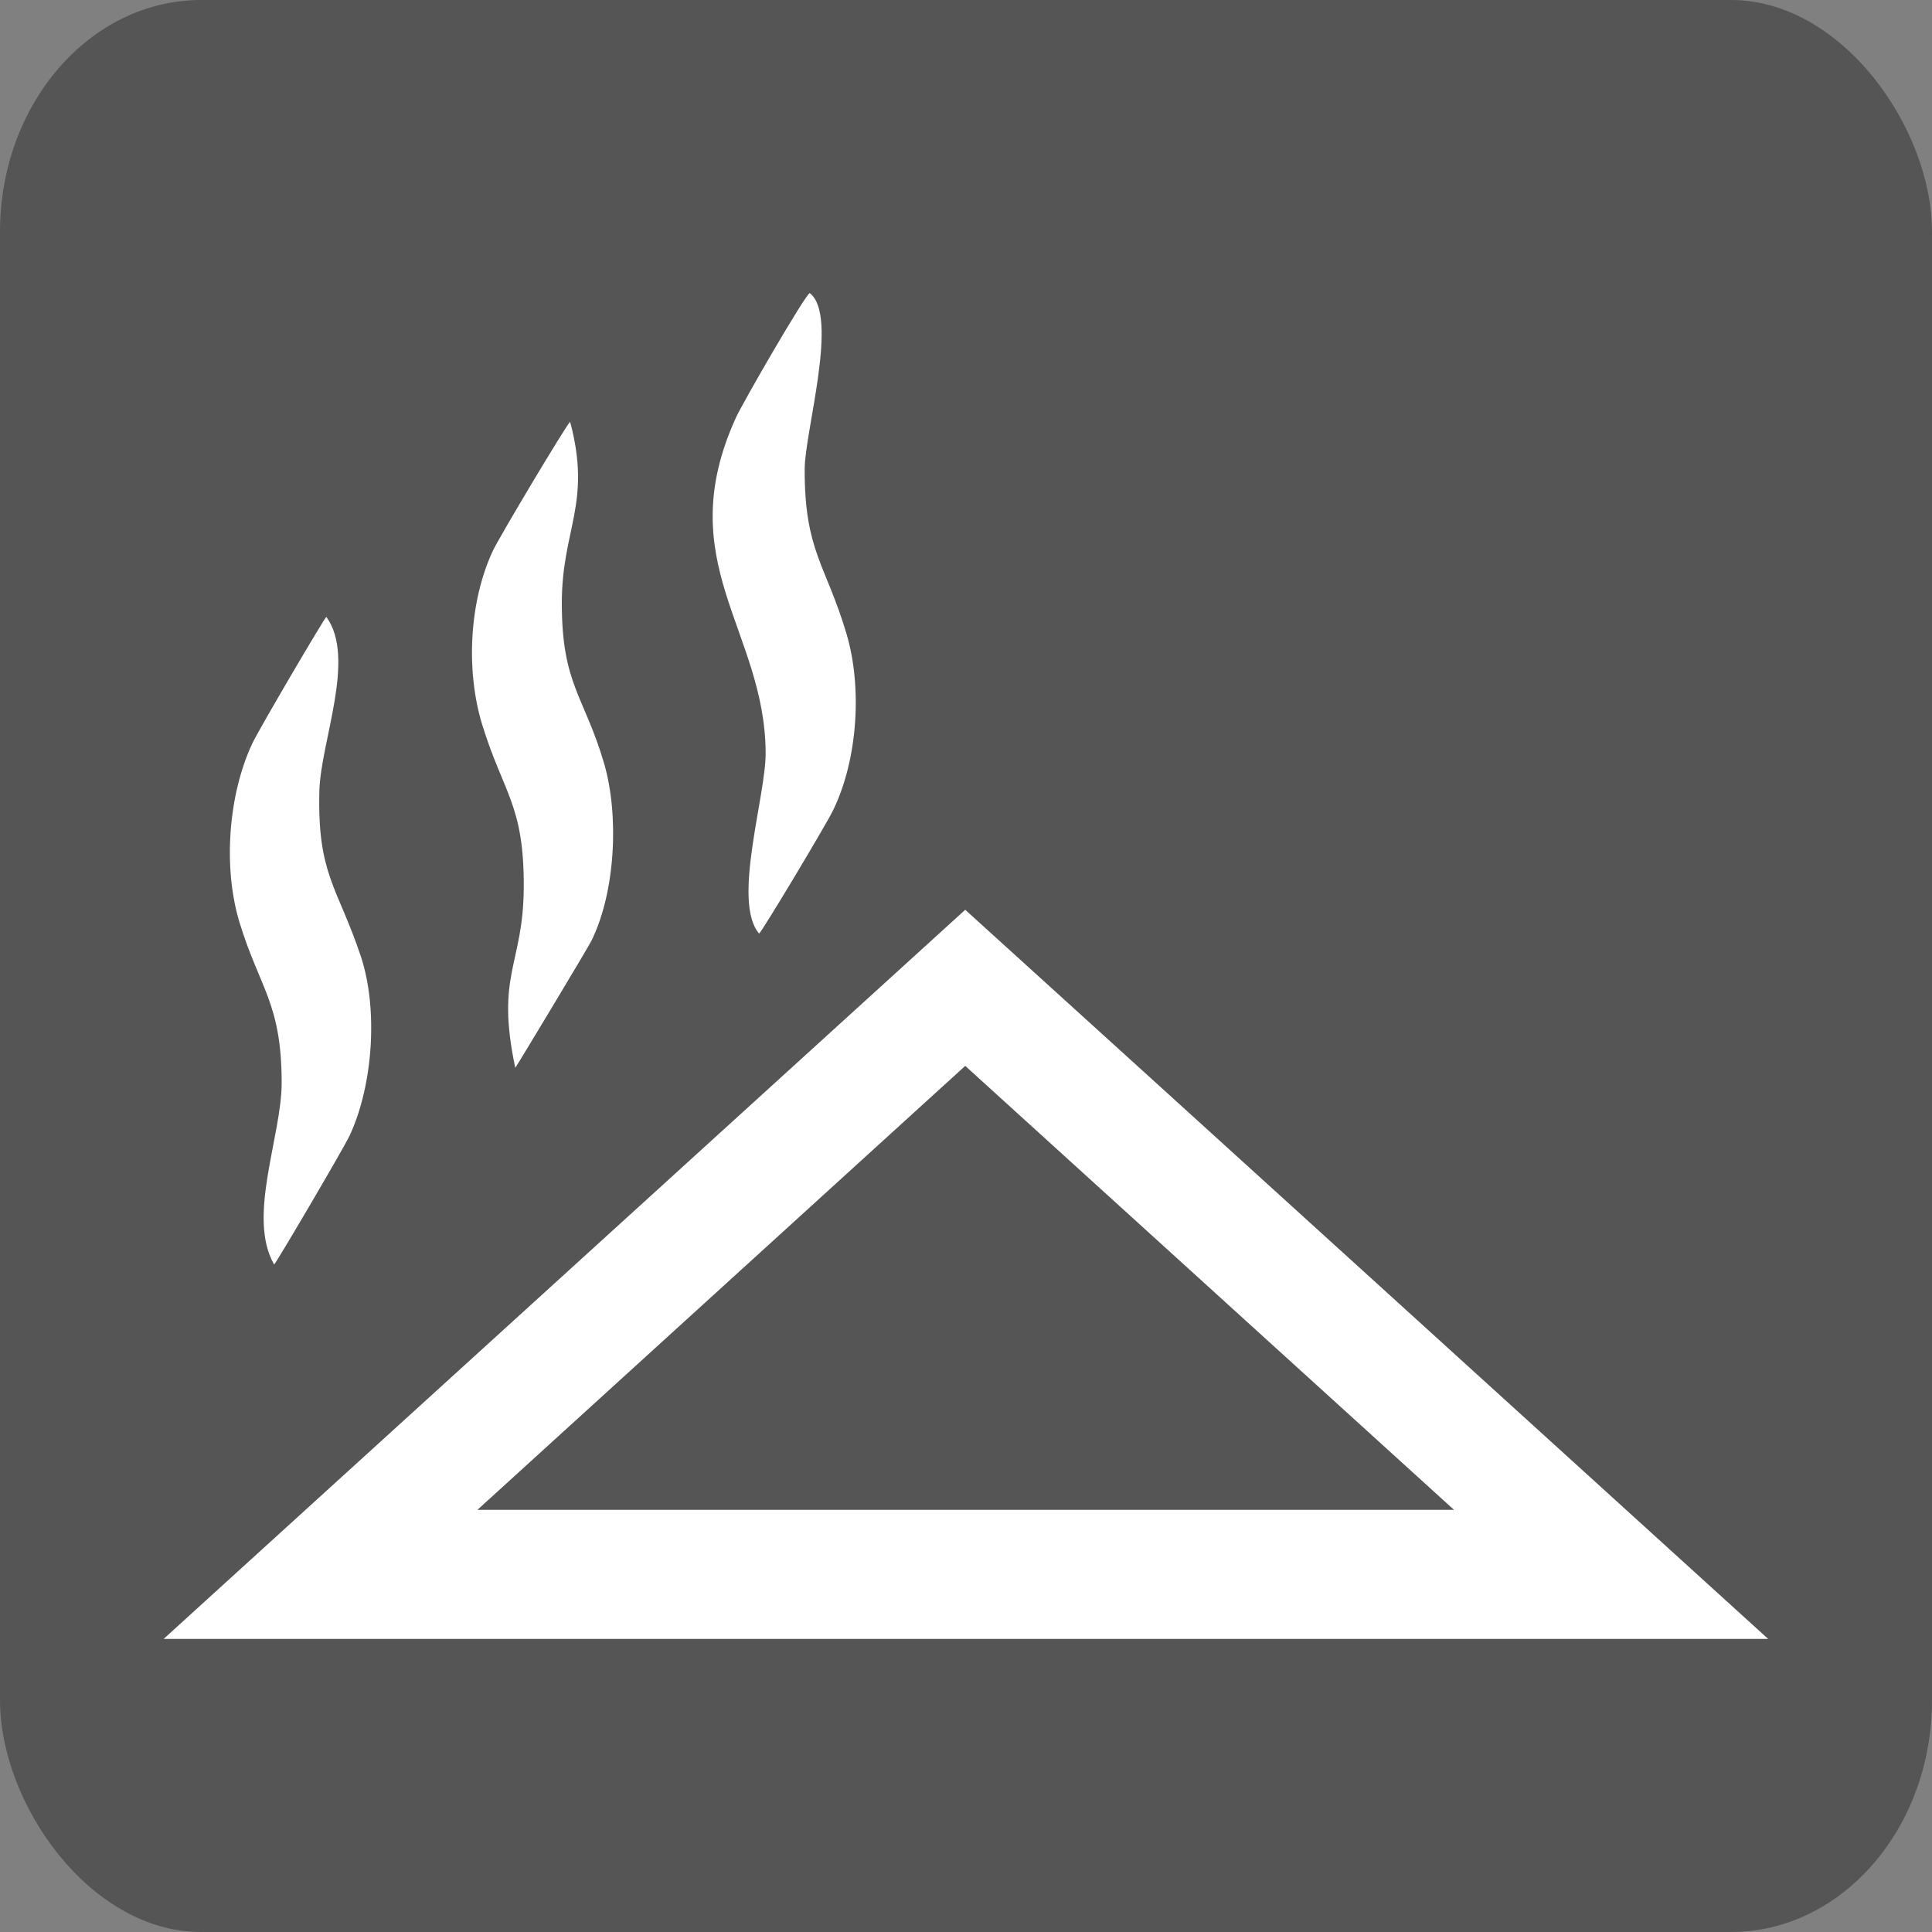<?xml version="1.0" encoding="UTF-8"?>
<!DOCTYPE svg PUBLIC "-//W3C//DTD SVG 1.1//EN" "http://www.w3.org/Graphics/SVG/1.1/DTD/svg11.dtd">
<!-- Creator: CorelDRAW 2021.5 -->
<svg xmlns="http://www.w3.org/2000/svg" xml:space="preserve" width="100px" height="100px" version="1.1" style="shape-rendering:geometricPrecision; text-rendering:geometricPrecision; image-rendering:optimizeQuality; fill-rule:evenodd; clip-rule:evenodd"
viewBox="0 0 100 100"
 xmlns:xlink="http://www.w3.org/1999/xlink"
 xmlns:xodm="http://www.corel.com/coreldraw/odm/2003">
 <rect x="0" y="0" width="100" height="100" fill="#808080" stroke="none"/>
 <defs>
  <style type="text/css">
   <![CDATA[
    .fil0 {fill:#555555}
    .fil1 {fill:white}
    .fil2 {fill:white;fill-rule:nonzero}
   ]]>
  </style>
 </defs>
 <g id="Ebene_x0020_1">
  <rect class="fil0" width="100" height="100" rx="10.41" ry="12"/>
  <g id="_1880013989072">
   <path class="fil1" d="M39.29 48.32c0.12,-0.04 3.51,-5.7 3.83,-6.38 1.28,-2.62 1.52,-6.38 0.69,-9.15 -1.06,-3.57 -2.17,-4.25 -2.16,-8.5 0,-1.94 1.79,-7.96 0.26,-9.12 -0.27,0.14 -3.46,5.66 -3.82,6.45 -3.41,7.49 1.51,11 1.54,17.35 0.01,2.26 -1.75,7.7 -0.34,9.35z"/>
   <path class="fil1" d="M14.19 65.45c0.11,-0.08 3.62,-6.05 3.91,-6.68 1.21,-2.6 1.48,-6.53 0.58,-9.26 -1.2,-3.6 -2.26,-4.23 -2.15,-8.56 0.06,-2.55 1.92,-6.88 0.36,-9.02 -0.09,0.04 -3.5,5.84 -3.83,6.55 -1.25,2.66 -1.52,6.43 -0.67,9.24 1.05,3.45 2.18,4.18 2.19,8.31 0,2.79 -1.81,6.97 -0.39,9.42z"/>
   <path class="fil1" d="M26.67 55.27c0.06,-0.06 3.71,-6.12 3.95,-6.59 1.24,-2.54 1.43,-6.47 0.65,-9.16 -1.02,-3.48 -2.19,-4.09 -2.19,-8.28 -0.01,-3.85 1.56,-5.16 0.43,-9.41 -0.21,0.18 -3.68,5.99 -4,6.68 -1.23,2.63 -1.4,6.21 -0.56,8.97 1.1,3.59 2.18,4.16 2.16,8.44 -0.02,4.04 -1.47,4.48 -0.44,9.35z"/>
  </g>
  <path class="fil2" d="M24.71 78.15l50.55 0 -25.3 -22.98 -25.25 22.98zm58.68 6.68l-74.92 0 41.49 -37.74c13.86,12.57 27.71,25.16 41.56,37.74l-8.13 0z"/>
 </g>
</svg>
